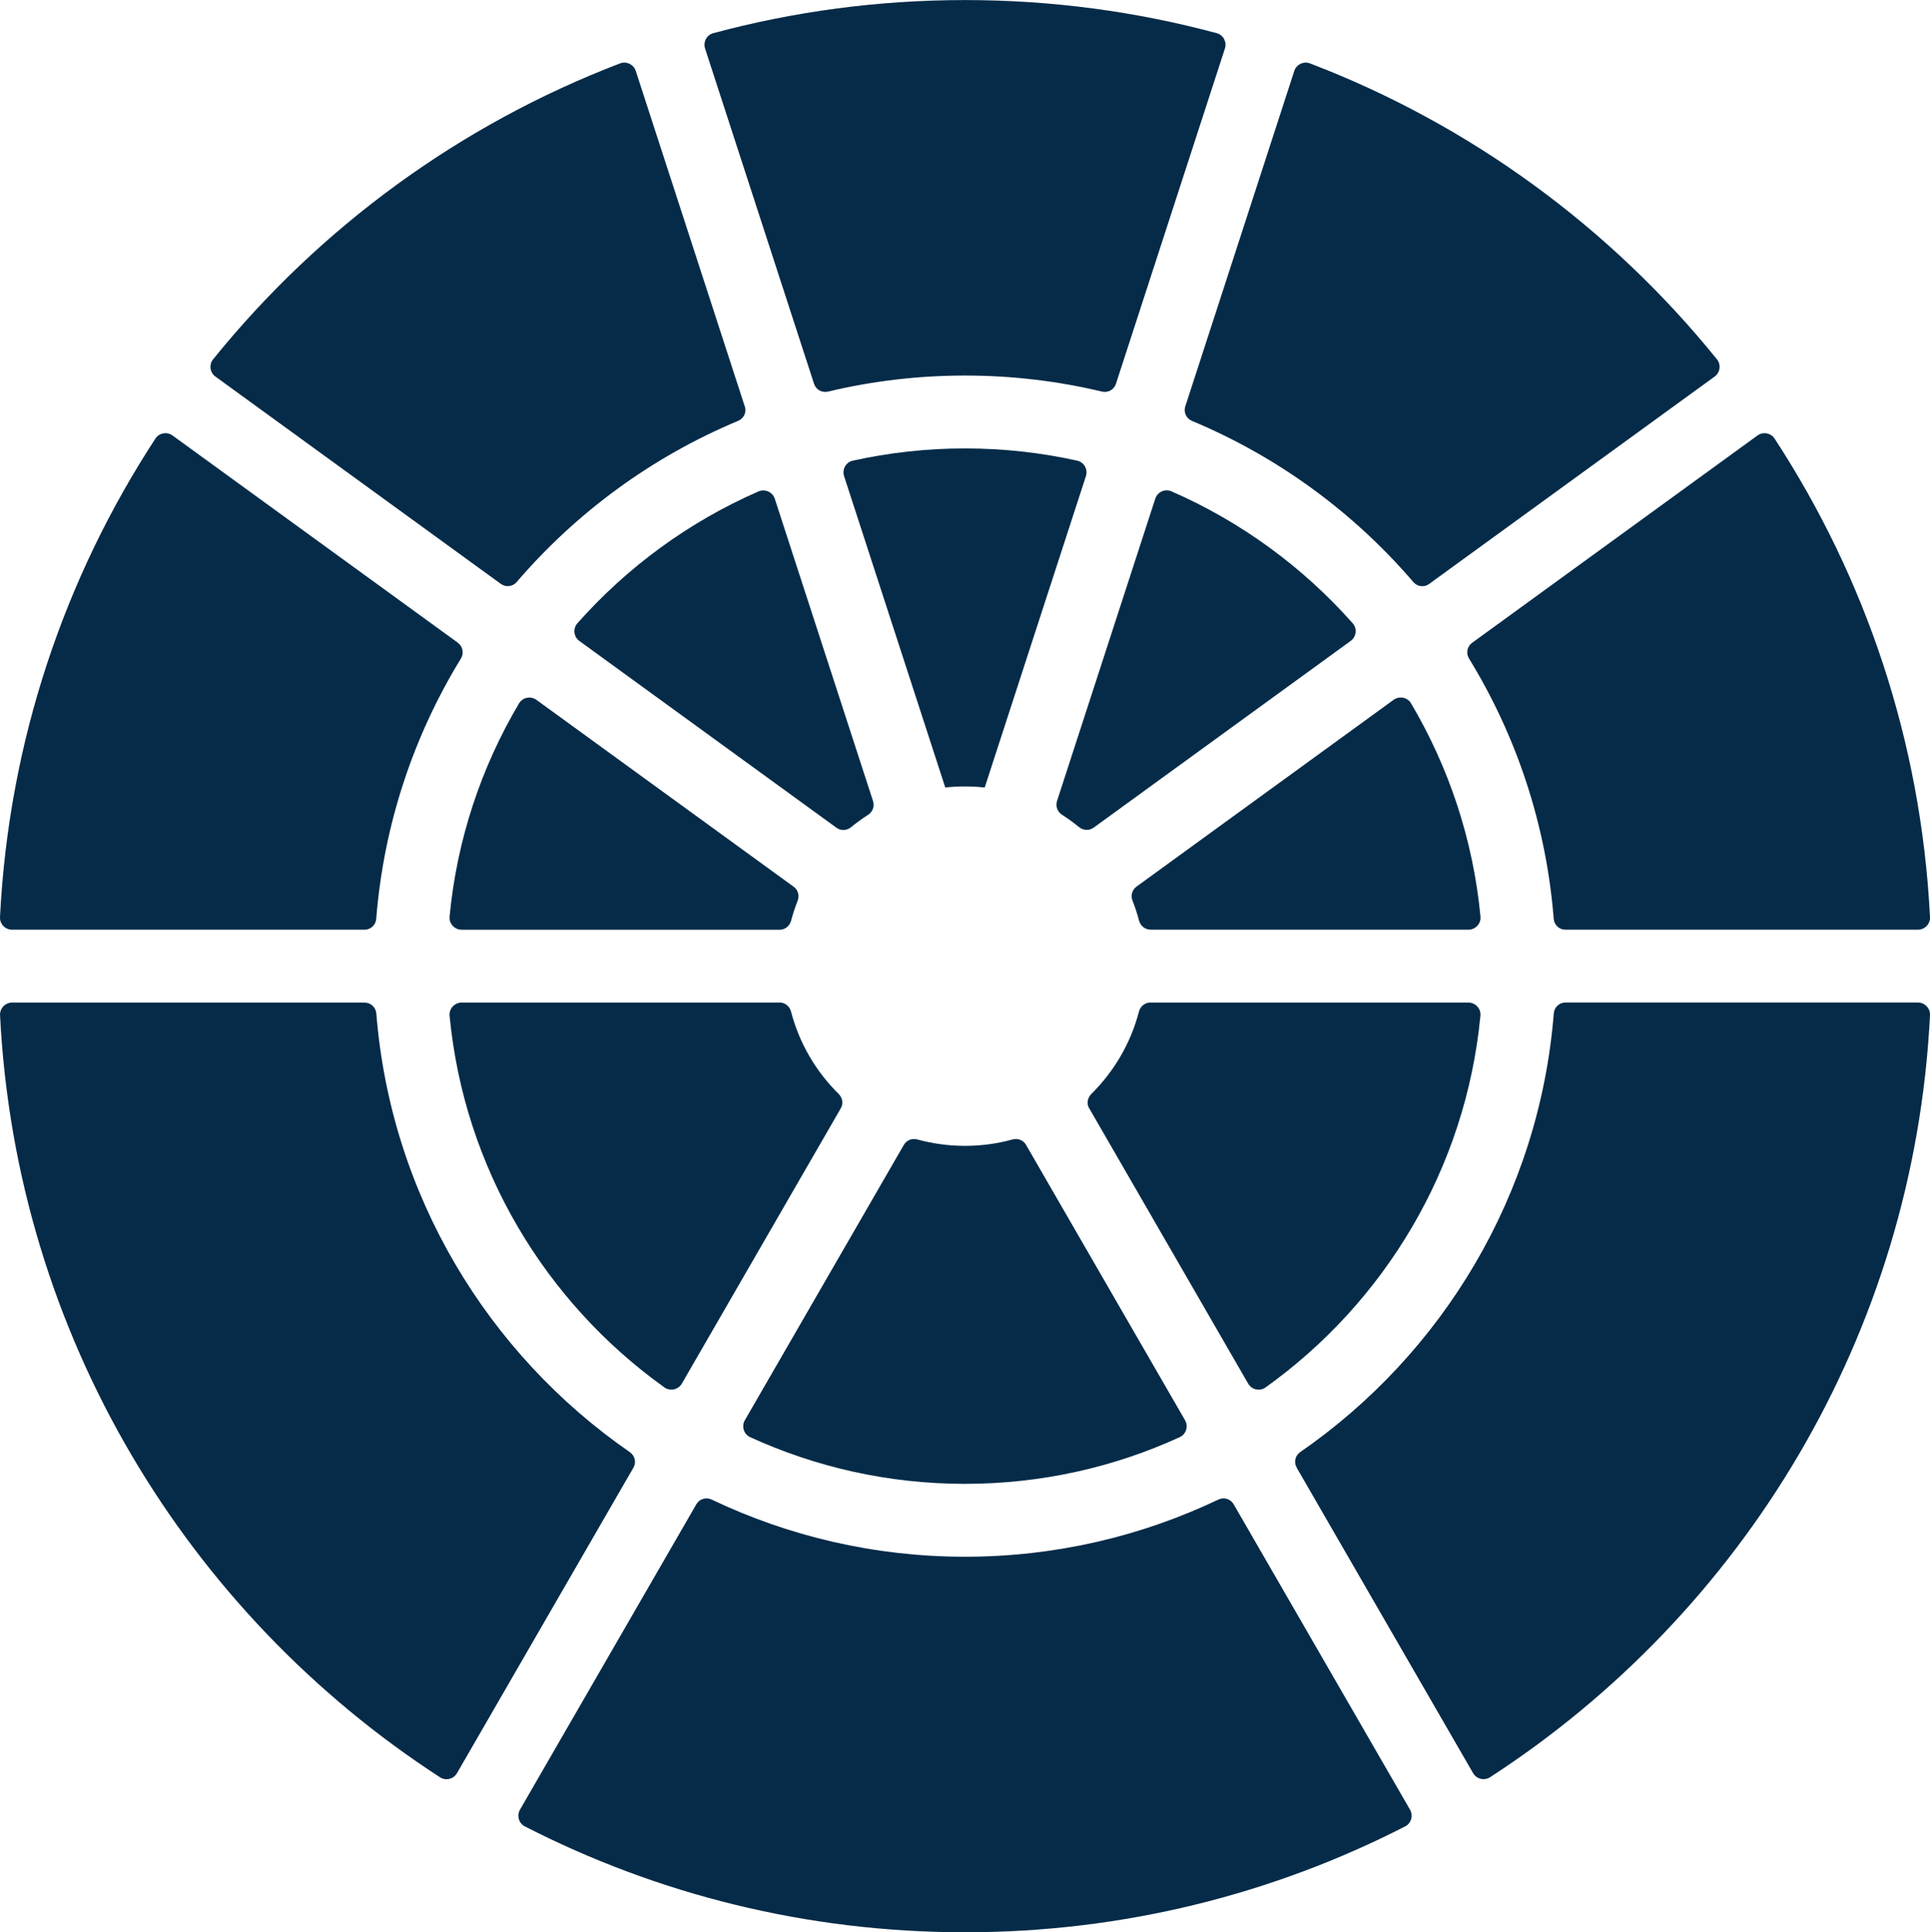 <svg viewBox="0 0 341.54 342" xmlns="http://www.w3.org/2000/svg"><g fill="#052b48"><path d="m203.58 164.55h56.28c1.24 0 2.25-1.08 2.13-2.32-1.3-13.68-5.63-26.48-12.29-37.75-.63-1.07-2.07-1.35-3.08-.62l-45.51 33.07c-.78.57-1.05 1.59-.69 2.49.45 1.14.83 2.31 1.15 3.51.25.94 1.06 1.61 2.03 1.61z"/><path d="m192.75 196.16 28.13 48.73c.62 1.08 2.06 1.41 3.07.68 21.02-15.03 35.45-38.72 38.03-65.81.12-1.24-.88-2.31-2.13-2.31h-56.29c-.96 0-1.76.67-2.01 1.6-1.46 5.62-4.43 10.63-8.43 14.58-.68.68-.86 1.7-.38 2.54z"/><path d="m277.02 164.55h62.39c1.21 0 2.19-1.02 2.13-2.23-1.56-31.16-11.45-60.12-27.5-84.69-.66-1.01-2.05-1.26-3.03-.55l-50.51 36.7c-.88.64-1.11 1.84-.54 2.77 8.35 13.62 13.66 29.3 14.99 46.07.09 1.09.97 1.93 2.06 1.93z"/><path d="m193.52 146.5 45.5-33.06c1.01-.73 1.19-2.19.36-3.12-8.81-9.95-19.74-17.97-32.08-23.36-1.14-.5-2.48.12-2.86 1.31l-17.39 53.52c-.3.92.09 1.9.9 2.42 1.04.67 2.04 1.39 2.99 2.17.75.61 1.8.68 2.58.11z"/><path d="m170.77 202.81c-2.91 0-5.74-.4-8.42-1.13-.93-.26-1.91.11-2.4.95l-28.14 48.74c-.62 1.07-.2 2.47.93 2.99 11.59 5.31 24.47 8.27 38.02 8.27s26.44-2.96 38.02-8.27c1.13-.52 1.55-1.92.93-2.99l-28.14-48.74c-.48-.84-1.46-1.21-2.4-.95-2.68.74-5.5 1.13-8.42 1.13z"/><path d="m170.77 139.19c1.18 0 2.34.07 3.49.19l17.91-55.11c.38-1.18-.32-2.46-1.53-2.73-6.4-1.42-13.05-2.17-19.87-2.17s-13.47.75-19.87 2.17c-1.21.27-1.92 1.55-1.53 2.73l17.91 55.11c1.15-.13 2.31-.19 3.49-.19z"/><path d="m137.98 177.45h-56.29c-1.24 0-2.24 1.08-2.13 2.31 2.58 27.09 17.01 50.78 38.03 65.81 1.01.72 2.45.39 3.07-.68l28.13-48.73c.48-.83.31-1.86-.38-2.54-4.01-3.96-6.97-8.97-8.43-14.58-.24-.93-1.05-1.6-2.01-1.6z"/><path d="m154.5 141.8-17.39-53.52c-.38-1.18-1.72-1.8-2.86-1.31-12.34 5.38-23.27 13.41-32.08 23.36-.82.93-.65 2.39.36 3.12l45.5 33.06c.78.57 1.83.51 2.58-.11.95-.78 1.95-1.5 2.99-2.17.82-.52 1.2-1.5.9-2.42z"/><path d="m140.44 156.94-45.51-33.07c-1-.73-2.44-.45-3.08.62-6.67 11.27-10.99 24.07-12.29 37.75-.12 1.24.89 2.32 2.13 2.32h56.28c.97 0 1.78-.67 2.03-1.61.31-1.2.7-2.37 1.15-3.51.35-.9.09-1.92-.69-2.49z"/><path d="m170.77 66.47c8.34 0 16.46.98 24.24 2.84 1.06.25 2.13-.33 2.47-1.37l19.29-59.36c.37-1.15-.29-2.4-1.46-2.71-14.2-3.82-29.13-5.86-44.54-5.86s-30.34 2.04-44.54 5.86c-1.17.31-1.83 1.56-1.46 2.71l19.29 59.36c.34 1.04 1.4 1.62 2.47 1.37 7.78-1.86 15.9-2.84 24.24-2.84z"/><path d="m131.8 71.94-19.29-59.38c-.37-1.15-1.65-1.77-2.78-1.34-28.43 10.87-53.22 29.11-72.02 52.38-.76.94-.57 2.34.41 3.05l50.52 36.7c.88.64 2.09.49 2.8-.34 10.58-12.33 23.97-22.17 39.18-28.52 1.01-.42 1.53-1.52 1.19-2.56z"/><path d="m81.04 113.77-50.51-36.69c-.98-.71-2.37-.47-3.03.55-16.05 24.57-25.94 53.53-27.5 84.69-.06 1.21.92 2.23 2.13 2.23h62.39c1.09 0 1.98-.84 2.06-1.93 1.34-16.78 6.65-32.45 14.99-46.07.57-.93.34-2.13-.54-2.77z"/><path d="m64.52 177.45h-62.38c-1.21 0-2.19 1.03-2.13 2.24 2.83 56.56 33.14 105.88 77.86 134.88 1.02.66 2.39.32 3-.73l31.22-54.07c.55-.94.26-2.13-.63-2.75-25.13-17.38-42.3-45.48-44.86-77.63-.09-1.09-.97-1.93-2.06-1.93z"/><path d="m170.77 275.53c-16.04 0-31.24-3.64-44.84-10.12-.99-.47-2.15-.12-2.7.83l-31.21 54.06c-.6 1.05-.22 2.41.86 2.96 23.36 11.98 49.83 18.74 77.89 18.74s54.53-6.77 77.89-18.74c1.08-.55 1.46-1.91.86-2.96l-31.21-54.06c-.55-.95-1.71-1.3-2.7-.83-13.6 6.48-28.8 10.12-44.84 10.12z"/><path d="m229.46 259.76 31.22 54.07c.61 1.05 1.98 1.39 3 .73 44.72-29 75.03-78.32 77.86-134.88.06-1.21-.92-2.24-2.13-2.24h-62.39c-1.09 0-1.98.84-2.06 1.93-2.56 32.15-19.73 60.25-44.86 77.63-.9.62-1.18 1.81-.63 2.75z"/><path d="m252.91 103.35 50.52-36.7c.98-.71 1.17-2.11.41-3.05-18.81-23.27-43.59-41.51-72.02-52.38-1.13-.43-2.41.19-2.78 1.34l-19.29 59.38c-.34 1.04.19 2.14 1.19 2.56 15.2 6.35 28.6 16.19 39.17 28.52.71.83 1.92.98 2.8.34z"/></g></svg>